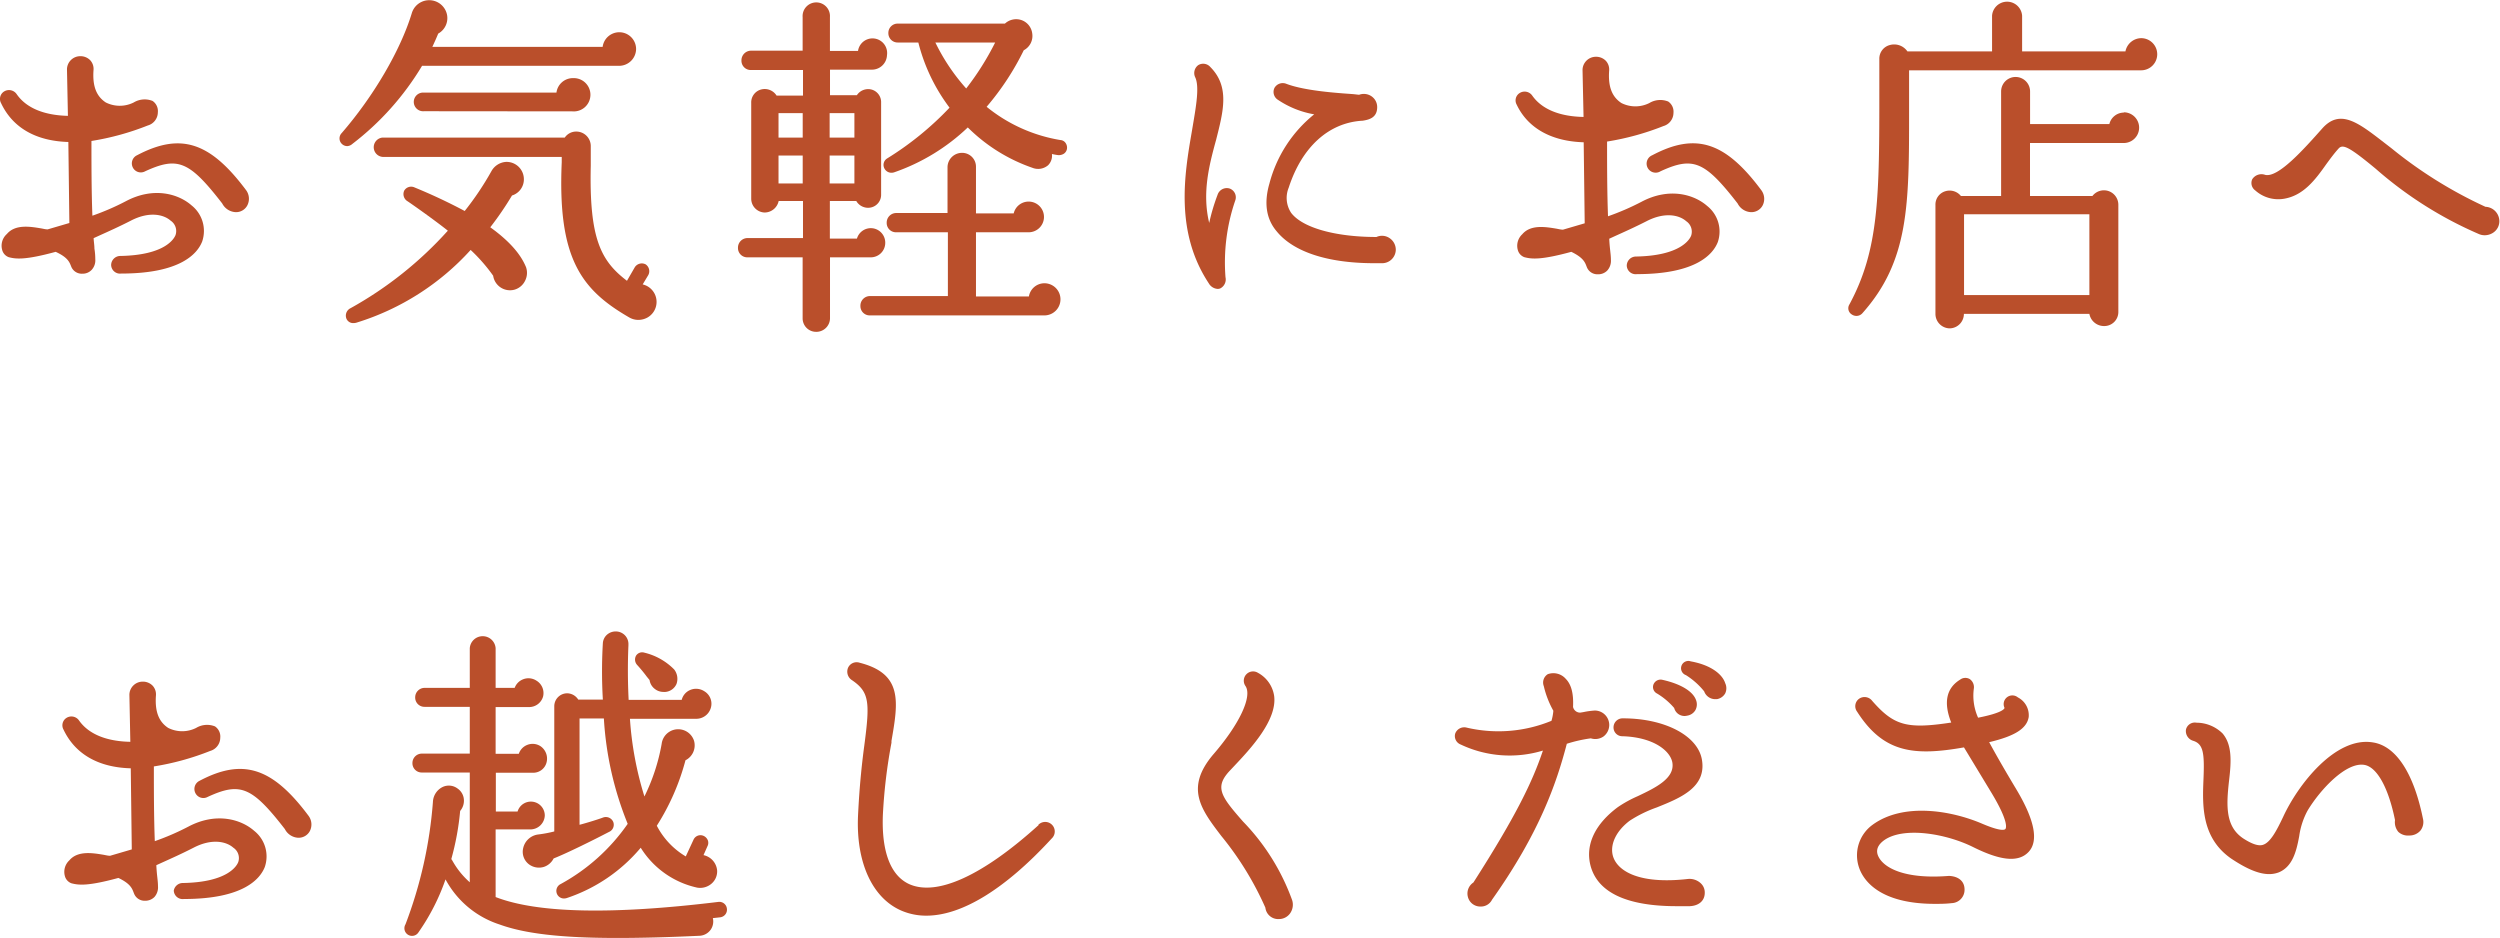 <svg xmlns="http://www.w3.org/2000/svg" viewBox="0 0 345.27 129.54"><defs><style>.cls-1{fill:#ba4f2b;}</style></defs><g id="レイヤー_2" data-name="レイヤー 2"><g id="白井海苔店について"><g id="about_welcome_ttl_sp"><path class="cls-1" d="M9.79,36.7l.06.15a1.56,1.56,0,0,0,1.52.95,1.7,1.7,0,0,0,1.29-.53,1.94,1.94,0,0,0,.5-1.47q0-.72-.12-1.47c0-.47-.09-.95-.11-1.44l.77-.35c1.31-.59,2.8-1.26,4.38-2.07,2.57-1.33,4.55-.83,5.48,0a1.72,1.72,0,0,1,.68,2c-.18.46-1.4,2.78-7.65,2.88a1.27,1.27,0,0,0-1.24,1.27,1.23,1.23,0,0,0,1.4,1.16c8.21,0,10.52-2.77,11.17-4.42a4.51,4.51,0,0,0-1.47-5c-1.76-1.55-5.19-2.63-9.07-.57a34.31,34.31,0,0,1-4.62,2c-.13-3.44-.13-7.22-.13-10.32a36.51,36.51,0,0,0,7.78-2.14,1.9,1.9,0,0,0,1.39-1.82,1.69,1.69,0,0,0-.73-1.57,2.93,2.93,0,0,0-2.6.21,4.29,4.29,0,0,1-3.86,0c-1.33-.87-1.86-2.31-1.69-4.53a1.76,1.76,0,0,0-.46-1.3,1.87,1.87,0,0,0-1.38-.56,1.84,1.84,0,0,0-1.83,1.8L9.38,16C6.05,15.92,3.61,14.9,2.3,13a1.28,1.28,0,0,0-1.71-.38,1.21,1.21,0,0,0-.44,1.63c1.6,3.39,4.81,5.23,9.29,5.36l.14,11.19-3,.88c-.27,0-.58-.08-.91-.14-1.5-.25-3.56-.59-4.71.77A2.16,2.16,0,0,0,.3,34.52a1.45,1.45,0,0,0,.91,1c1,.26,2.26.41,6.48-.74C9.31,35.52,9.58,36.17,9.79,36.7Z"/><path class="cls-1" d="M18.34,23.12a1.23,1.23,0,0,0,1.7.54c4.52-2.08,6.11-1.42,10.65,4.44a2.21,2.21,0,0,0,1.85,1.2,1.75,1.75,0,0,0,1.62-.94A2,2,0,0,0,34,26.28c-5-6.7-9.06-8-15.07-4.84A1.24,1.24,0,0,0,18.34,23.12Z"/><path class="cls-1" d="M68.11,38.08a2.35,2.35,0,0,0,3,1.91,2.35,2.35,0,0,0,1.41-1.22,2.39,2.39,0,0,0,.13-1.87c-.76-1.86-2.38-3.67-4.94-5.51a43.26,43.26,0,0,0,3-4.39,2.33,2.33,0,0,0,1.64-2.33,2.39,2.39,0,0,0-2.48-2.31,2.49,2.49,0,0,0-2,1.28,40.84,40.84,0,0,1-3.69,5.5,76.07,76.07,0,0,0-6.92-3.25,1.11,1.11,0,0,0-1.43.43,1.15,1.15,0,0,0,.48,1.49c1.34.91,4.12,2.91,5.54,4.05a51.94,51.94,0,0,1-13.43,10.7A1.14,1.14,0,0,0,47.84,44a1,1,0,0,0,1,.62,1.42,1.42,0,0,0,.43-.07A35.28,35.28,0,0,0,65,34.52,23.27,23.27,0,0,1,68.11,38.08Z"/><path class="cls-1" d="M79.05,15.38a2.3,2.3,0,1,0,.1-4.59,2.29,2.29,0,0,0-2.3,2H58.55a1.29,1.29,0,1,0,0,2.57Z"/><path class="cls-1" d="M86.59,38.78c-3.63-2.76-5.23-5.85-5-15.92l0-2.69a2,2,0,0,0-2-2A1.9,1.9,0,0,0,78,19H52.84a1.34,1.34,0,0,0,0,2.67H77.58l0,.74C77,35.67,80.24,40,86.92,43.85h0a2.48,2.48,0,0,0,1.24.33,2.61,2.61,0,0,0,1.3-.35,2.48,2.48,0,0,0-.7-4.55l.78-1.3a1.14,1.14,0,0,0-.37-1.47,1.15,1.15,0,0,0-1.5.4Z"/><path class="cls-1" d="M48.66,19.88A38.46,38.46,0,0,0,58.29,9.09H85.53a2.35,2.35,0,0,0,2.32-2.32,2.32,2.32,0,0,0-4.62-.3H59.71c.28-.59.57-1.24.81-1.83A2.44,2.44,0,0,0,61.73,2a2.51,2.51,0,0,0-4.86-.17c-1.56,5.12-5.27,11.46-9.68,16.55a1.05,1.05,0,0,0,0,1.47,1.07,1.07,0,0,0,.77.33A1.16,1.16,0,0,0,48.66,19.88Z"/><path class="cls-1" d="M144.24,39.12a2.18,2.18,0,0,0-2.14,1.82h-7.31V32.08h7.29A2.12,2.12,0,1,0,140,29.47h-5.21V23.05a1.91,1.91,0,0,0-1.93-1.94,2,2,0,0,0-2,1.94v6.37h-7.09a1.32,1.32,0,0,0-1.31,1.36,1.28,1.28,0,0,0,1.31,1.3h7.14v8.81H120.14a1.32,1.32,0,0,0-1.31,1.36,1.28,1.28,0,0,0,1.31,1.31h24.1a2.22,2.22,0,0,0,0-4.44Z"/><path class="cls-1" d="M122.26,33.51a2,2,0,0,0-2-2,2,2,0,0,0-1.91,1.44h-3.74V27.76h3.65a1.88,1.88,0,0,0,2,.9,1.79,1.79,0,0,0,1.43-1.82V14.17a1.8,1.8,0,0,0-1.35-1.81,1.87,1.87,0,0,0-2,.79h-3.71V9.62h5.75a2.08,2.08,0,0,0,2.12-2,2,2,0,0,0-4-.59h-3.88V2.36a1.89,1.89,0,1,0-3.77,0V7h-7.14a1.33,1.33,0,0,0-1.31,1.36,1.28,1.28,0,0,0,1.31,1.31h7.19v3.53h-3.65a1.93,1.93,0,0,0-2.09-.85,1.84,1.84,0,0,0-1.41,1.87V27.46a1.91,1.91,0,0,0,1.88,1.89,2,2,0,0,0,1.91-1.59h3.36v5.12h-7.67a1.32,1.32,0,0,0-1.31,1.35,1.28,1.28,0,0,0,1.31,1.31h7.62V44a1.86,1.86,0,0,0,1.89,1.83A1.89,1.89,0,0,0,114.63,44V35.54h5.6A2,2,0,0,0,122.26,33.51ZM114.58,19V15.62H118V19Zm0,6.34V21.48H118v3.86Zm-3.72-3.86v3.86h-3.34V21.48Zm0-5.86V19h-3.34V15.62Z"/><path class="cls-1" d="M146.44,19.34a21.74,21.74,0,0,1-10.18-4.59,36.88,36.88,0,0,0,5.13-7.81,2.23,2.23,0,0,0,1.17-2.32,2.24,2.24,0,0,0-1.5-1.85,2.28,2.28,0,0,0-2.27.49H124a1.28,1.28,0,0,0-1.31,1.31A1.28,1.28,0,0,0,124,5.87h2.83a25.12,25.12,0,0,0,4.31,9,42.82,42.82,0,0,1-8.6,7,1.05,1.05,0,0,0-.41,1.37,1.09,1.09,0,0,0,1,.62,1.23,1.23,0,0,0,.36-.06,28,28,0,0,0,10.17-6.2,23.55,23.55,0,0,0,8.94,5.58,2.11,2.11,0,0,0,2.15-.36,1.86,1.86,0,0,0,.53-1.55c.27.06.54.11.83.15a1.29,1.29,0,0,0,.8-.18,1,1,0,0,0,.45-.71,1.14,1.14,0,0,0-.19-.78A.94.94,0,0,0,146.44,19.34Zm-9-13.47a38.29,38.29,0,0,1-4,6.35,27.58,27.58,0,0,1-4.26-6.35Z"/><path class="cls-1" d="M191.87,32.86a1.85,1.85,0,0,0-1.77-.13c-5.71,0-10.23-1.29-11.78-3.33a3.73,3.73,0,0,1-.34-3.48c1.81-5.59,5.52-9,10.22-9.25,1-.15,2-.48,2-1.88a1.8,1.8,0,0,0-.81-1.51,1.88,1.88,0,0,0-1.69-.19L186.9,13c-2.33-.16-6.68-.46-9.21-1.41a1.32,1.32,0,0,0-1.67.54,1.28,1.28,0,0,0,.48,1.66,12.88,12.88,0,0,0,5,2,18.14,18.14,0,0,0-6.18,9.55c-.78,2.68-.45,4.91,1,6.61,2.32,2.85,7.07,4.4,13.45,4.4l1,0a1.89,1.89,0,0,0,2-1.88A1.93,1.93,0,0,0,191.87,32.86Z"/><path class="cls-1" d="M168.17,39.9a.93.93,0,0,0,.34-.06,1.39,1.39,0,0,0,.74-1.56,26.39,26.39,0,0,1,1.33-10.54,1.29,1.29,0,0,0-.75-1.7,1.34,1.34,0,0,0-1.68.88A27.31,27.31,0,0,0,167,30.79c-1-4.17,0-8,.95-11.46,1-3.95,1.92-7.35-.8-10.08A1.3,1.3,0,0,0,165.48,9a1.36,1.36,0,0,0-.4,1.7c.57,1.27.14,3.82-.36,6.76l-.14.83c-1,5.8-2.32,13.74,2.35,20.82A1.52,1.52,0,0,0,168.17,39.9Z"/><path class="cls-1" d="M218.72,19.65l.14,11.19-3,.88c-.27,0-.58-.08-.91-.14-1.5-.25-3.56-.59-4.71.77a2.16,2.16,0,0,0-.62,2.17,1.45,1.45,0,0,0,.91,1c1,.26,2.26.41,6.48-.74,1.62.78,1.89,1.43,2.1,2l.06.15a1.56,1.56,0,0,0,1.52.95,1.72,1.72,0,0,0,1.29-.52,2,2,0,0,0,.5-1.48c0-.49-.07-1-.12-1.47s-.09-.95-.11-1.44l.76-.35c1.31-.59,2.8-1.26,4.39-2.07,2.57-1.33,4.55-.83,5.48,0a1.74,1.74,0,0,1,.68,2c-.18.46-1.4,2.78-7.65,2.88a1.27,1.27,0,0,0-1.24,1.27,1.23,1.23,0,0,0,1.4,1.16c8.21,0,10.52-2.77,11.17-4.42a4.51,4.51,0,0,0-1.47-5c-1.76-1.55-5.19-2.63-9.07-.57a34.86,34.86,0,0,1-4.62,2c-.13-3.44-.13-7.22-.13-10.32a36.51,36.51,0,0,0,7.78-2.14,1.91,1.91,0,0,0,1.39-1.82,1.69,1.69,0,0,0-.73-1.57,2.93,2.93,0,0,0-2.6.21,4.29,4.29,0,0,1-3.86,0c-1.33-.87-1.86-2.31-1.69-4.53a1.76,1.76,0,0,0-.46-1.3,1.87,1.87,0,0,0-1.38-.56,1.85,1.85,0,0,0-1.84,1.8l.14,6.51c-3.33-.06-5.77-1.08-7.08-2.94a1.28,1.28,0,0,0-1.71-.38,1.2,1.2,0,0,0-.44,1.63C211,17.68,214.24,19.52,218.72,19.65Z"/><path class="cls-1" d="M228.19,21.44a1.25,1.25,0,1,0,1.13,2.22c4.51-2.08,6.11-1.42,10.66,4.44a2.18,2.18,0,0,0,1.84,1.2,1.75,1.75,0,0,0,1.62-.94,2,2,0,0,0-.18-2.08C238.28,19.58,234.2,18.26,228.19,21.44Z"/><path class="cls-1" d="M293.32,15.55a2.07,2.07,0,0,0-2,1.58H280.37v-4.5a2,2,0,0,0-4,0V27.07h-5.55a2,2,0,0,0-2.15-.66,1.92,1.92,0,0,0-1.37,1.87V43.35a2,2,0,0,0,2,2,2,2,0,0,0,1.93-2h17.33a2.05,2.05,0,0,0,2,1.68,1.94,1.94,0,0,0,2-2V28.28a2,2,0,0,0-1.41-1.91,2,2,0,0,0-2.17.7h-8.62V19.75l12.95,0h0a2.12,2.12,0,1,0,0-4.24Zm-22.07,25.2V29.59h17.31V40.75Z"/><path class="cls-1" d="M295.72,5.27a2.25,2.25,0,0,0-2.18,1.83H279.27V2.17a2.08,2.08,0,0,0-4.15,0V7.1H263.43A2.22,2.22,0,0,0,261,6.22a1.94,1.94,0,0,0-1.45,1.9v4.13c0,14.74,0,22.15-4.14,29.81a1,1,0,0,0,.32,1.36,1.15,1.15,0,0,0,.66.21,1.09,1.09,0,0,0,.81-.36c6.46-7.24,6.46-15,6.46-27.86V9.71h32.05a2.22,2.22,0,0,0,0-4.44Z"/><path class="cls-1" d="M343.26,28.56a60.64,60.64,0,0,1-13-8.1l-1.05-.81c-3.5-2.7-6-4.66-8.46-1.94-2.57,2.89-6.1,6.87-7.91,6.44a1.51,1.51,0,0,0-1.79.61,1.26,1.26,0,0,0,.42,1.54,4.76,4.76,0,0,0,3.84,1.17c2.81-.41,4.46-2.66,6-4.84.56-.76,1.09-1.48,1.67-2.12s1.46-.24,5.15,2.82a54,54,0,0,0,14.24,9,2,2,0,0,0,.79.16,2.13,2.13,0,0,0,1.16-.35,1.89,1.89,0,0,0,.86-1.62A2,2,0,0,0,343.26,28.56Z"/><path class="cls-1" d="M27.55,107.84a1.25,1.25,0,0,0-.57,1.68,1.23,1.23,0,0,0,1.7.54c4.51-2.08,6.11-1.42,10.66,4.44a2.19,2.19,0,0,0,1.84,1.2,1.75,1.75,0,0,0,1.62-.94,2,2,0,0,0-.18-2.08C37.64,106,33.56,104.66,27.55,107.84Z"/><path class="cls-1" d="M26,114.17a34.86,34.86,0,0,1-4.62,2c-.13-3.44-.13-7.22-.13-10.32a36.51,36.51,0,0,0,7.78-2.14,1.91,1.91,0,0,0,1.39-1.82,1.69,1.69,0,0,0-.73-1.57,2.93,2.93,0,0,0-2.6.21,4.29,4.29,0,0,1-3.86,0c-1.33-.87-1.86-2.31-1.69-4.53a1.76,1.76,0,0,0-.46-1.3,1.87,1.87,0,0,0-1.38-.56,1.84,1.84,0,0,0-1.83,1.8l.13,6.51c-3.33-.06-5.77-1.08-7.08-2.94a1.28,1.28,0,0,0-1.71-.38,1.21,1.21,0,0,0-.44,1.63c1.6,3.38,4.81,5.23,9.29,5.35l.14,11.2-3,.88c-.27,0-.58-.08-.91-.14-1.5-.25-3.56-.59-4.71.77a2.16,2.16,0,0,0-.62,2.17,1.45,1.45,0,0,0,.91,1c1,.26,2.26.41,6.48-.74,1.62.77,1.89,1.43,2.1,2l.06.15a1.56,1.56,0,0,0,1.52,1,1.76,1.76,0,0,0,1.3-.52,2,2,0,0,0,.49-1.48c0-.49-.07-1-.12-1.47s-.09-1-.11-1.44l.79-.36c1.31-.59,2.78-1.25,4.36-2.06,2.57-1.33,4.55-.83,5.48,0a1.72,1.72,0,0,1,.68,2c-.18.47-1.4,2.78-7.65,2.88A1.27,1.27,0,0,0,24,123a1.23,1.23,0,0,0,1.4,1.16c8.21,0,10.52-2.77,11.17-4.42a4.51,4.51,0,0,0-1.47-5C33.34,113.19,29.91,112.1,26,114.17Z"/><path class="cls-1" d="M87.84,90.56A1.1,1.1,0,0,0,88,91.84c.34.37.88,1,1.31,1.59l.4.49a1.86,1.86,0,0,0,.73,1.23,1.9,1.9,0,0,0,1.18.41,1.53,1.53,0,0,0,.3,0h0a1.86,1.86,0,0,0,1.51-1.1,2.11,2.11,0,0,0-.32-2A8.58,8.58,0,0,0,89,90.14,1,1,0,0,0,87.84,90.56Z"/><path class="cls-1" d="M99.22,124.56c-14.69,1.79-25,1.57-30.77-.67v-9.34h4.79a2,2,0,0,0,2-1.93,1.92,1.92,0,0,0-3.76-.54h-3v-5.36h5.08a1.89,1.89,0,0,0,1.9-1.34,2.08,2.08,0,0,0-.82-2.33,2,2,0,0,0-1.83-.17,2,2,0,0,0-1.16,1.23H68.45V97.65H73a2,2,0,0,0,2-1.44A2,2,0,0,0,74.08,94a2,2,0,0,0-1.89-.16A2,2,0,0,0,71.08,95H68.45V89.52a1.79,1.79,0,0,0-3.57,0V95H58.65a1.31,1.31,0,0,0-1.31,1.31,1.28,1.28,0,0,0,1.31,1.31h6.23v6.46H58.26a1.3,1.3,0,0,0-1.3,1.3,1.28,1.28,0,0,0,1.3,1.31h6.62v15.16a11.22,11.22,0,0,1-2.41-3l-.14-.21A37.18,37.18,0,0,0,63.55,112a2.17,2.17,0,0,0,.51-1.64,2,2,0,0,0-.87-1.46,2,2,0,0,0-2.06-.21,2.4,2.4,0,0,0-1.34,2.07A60.14,60.14,0,0,1,56,127.66a1.05,1.05,0,0,0,1.81,1.08,29.66,29.66,0,0,0,3.72-7.29A13,13,0,0,0,69,127.68c3.47,1.26,8.47,1.86,16.29,1.86,3.24,0,7-.1,11.28-.3a2,2,0,0,0,1.62-.9,2,2,0,0,0,.26-1.54l1-.11h0a1.06,1.06,0,0,0,.94-1.2A1.05,1.05,0,0,0,99.22,124.56Z"/><path class="cls-1" d="M86.79,89.16v-.1a1.74,1.74,0,0,0-1.67-1.85,1.81,1.81,0,0,0-1.28.44,1.71,1.71,0,0,0-.58,1.17,66.12,66.12,0,0,0,0,7.8h-3.4a1.85,1.85,0,0,0-1.52-.87,1.79,1.79,0,0,0-1.79,1.79v17.29a17.27,17.27,0,0,1-2.24.42,2.43,2.43,0,0,0-2.06,1.91,2.16,2.16,0,0,0,1,2.34,2.31,2.31,0,0,0,1.88.22,2.33,2.33,0,0,0,1.33-1.16c1.9-.75,5.59-2.59,7.64-3.66a1.08,1.08,0,0,0,.6-1.37,1.11,1.11,0,0,0-1.42-.62c-.52.2-2.16.72-3.24,1V99.23h3.36a45.61,45.61,0,0,0,3.29,14.55,27,27,0,0,1-9.25,8.31,1.05,1.05,0,0,0,.43,2,1.38,1.38,0,0,0,.43-.07,22.67,22.67,0,0,0,10.19-6.94,12.28,12.28,0,0,0,7.8,5.51h0a2.4,2.4,0,0,0,2-.57,2.23,2.23,0,0,0,.75-1.82,2.38,2.38,0,0,0-1.88-2.1l.55-1.24a1,1,0,0,0,.06-.77,1.14,1.14,0,0,0-.58-.64,1.05,1.05,0,0,0-1.41.52l-1.07,2.31a10.61,10.61,0,0,1-4-4.24A32.1,32.1,0,0,0,94.67,105a2.31,2.31,0,0,0,1.18-2.7,2.3,2.3,0,0,0-4.47.44A27,27,0,0,1,89,110a46.28,46.28,0,0,1-2-10.73h9.09a2.09,2.09,0,0,0,2.07-1.47,2,2,0,0,0-.9-2.34,2.07,2.07,0,0,0-2-.14,2,2,0,0,0-1.11,1.34H86.82C86.65,93.26,86.73,90.52,86.79,89.16Z"/><path class="cls-1" d="M143.46,113.93c-7.73,7-14.09,9.91-17.92,8.16-2.55-1.19-3.8-4.48-3.61-9.51a73.73,73.73,0,0,1,1.19-10l0-.25c.93-5.38,1.6-9.27-4.39-10.8a1.3,1.3,0,0,0-1.6.68,1.39,1.39,0,0,0,.54,1.73c2.42,1.65,2.48,3.08,1.7,9-.27,2-.66,5.28-.87,9.72-.29,6.49,2,11.39,6,13.11a8.63,8.63,0,0,0,3.44.69c4.89,0,10.89-3.67,17.3-10.65a1.32,1.32,0,1,0-1.86-1.87Z"/><path class="cls-1" d="M171.68,113.47c-3.12-3.55-4-4.78-1.74-7.13l.47-.5c2.25-2.38,6-6.37,5.56-9.73a4.35,4.35,0,0,0-2.24-3.19A1.28,1.28,0,0,0,172,94.73c1,1.44-.85,5.33-4.45,9.48-3.92,4.64-1.68,7.57,1.15,11.28l.06.07a43.29,43.29,0,0,1,6,9.8,1.78,1.78,0,0,0,1.88,1.57,1.89,1.89,0,0,0,1.52-.77,2.07,2.07,0,0,0,.3-1.83A30.42,30.42,0,0,0,171.68,113.47Z"/><path class="cls-1" d="M233.51,91.34a1,1,0,0,0-.67,1.9,10.26,10.26,0,0,1,2.52,2.24,1.62,1.62,0,0,0,1.51,1.08l.24,0h0a1.63,1.63,0,0,0,1.15-.79,1.66,1.66,0,0,0,0-1.43C237.91,93.22,236.44,91.87,233.51,91.34Z"/><path class="cls-1" d="M228.34,94.58a1,1,0,0,0,.51,1.2,9.7,9.7,0,0,1,2.37,2A1.47,1.47,0,0,0,233,98.84a1.59,1.59,0,0,0,1.15-.77,1.65,1.65,0,0,0,.08-1.4c-.44-1.21-2.13-2.22-4.63-2.78A1.06,1.06,0,0,0,228.34,94.58Z"/><path class="cls-1" d="M221.46,101.71a2,2,0,0,0,.79-1.58,2,2,0,0,0-2-2,10.88,10.88,0,0,0-1.53.21l-.47.08a1,1,0,0,1-1-.79c.09-1.84-.24-3.1-1-3.87a2.27,2.27,0,0,0-2.49-.65,1.36,1.36,0,0,0-.55,1.65,12.86,12.86,0,0,0,1.32,3.4,6.64,6.64,0,0,1-.26,1.39,19.25,19.25,0,0,1-11.71.94,1.33,1.33,0,0,0-1.58.81,1.25,1.25,0,0,0,.77,1.53,15.77,15.77,0,0,0,11.34.83c-1.41,4.2-3.61,8.86-9.6,18.22a1.82,1.82,0,0,0-.76,2,1.76,1.76,0,0,0,1.74,1.32,1.71,1.71,0,0,0,1.59-.94c6.54-9.23,8.9-16.06,10.33-21.54a19.31,19.31,0,0,1,3.32-.75A2,2,0,0,0,221.46,101.71Z"/><path class="cls-1" d="M233.14,121.39c-6.95.8-9.93-1.2-10.42-3.32-.35-1.57.56-3.38,2.38-4.74a17.67,17.67,0,0,1,3.72-1.82c3.21-1.29,6.84-2.74,6.24-6.52-.51-3.35-5.09-5.78-10.91-5.78a1.25,1.25,0,0,0-1.31,1.23,1.21,1.21,0,0,0,1.26,1.24c4.26.14,6.55,2,6.86,3.6.4,2.21-2.34,3.52-4.76,4.67a17,17,0,0,0-2.75,1.51c-3.14,2.33-4.5,5.15-3.81,8,.94,3.78,5,5.69,11.9,5.69.59,0,1.21,0,1.84,0h0c1.27-.06,2.06-.77,2.06-1.84a1.71,1.71,0,0,0-.56-1.33A2.28,2.28,0,0,0,233.14,121.39Z"/><path class="cls-1" d="M274.72,102.5c3.56-.84,5.2-1.89,5.46-3.47a2.77,2.77,0,0,0-1.49-2.71,1.2,1.2,0,0,0-1.85,1.44c0,.15-.39.72-3.65,1.36a7.4,7.4,0,0,1-.59-4,1.36,1.36,0,0,0-.57-1.34,1.21,1.21,0,0,0-1.33.09c-1.9,1.17-2.31,3.16-1.22,5.92-6.14.94-7.92.42-10.92-3a1.32,1.32,0,0,0-1.84-.26,1.26,1.26,0,0,0-.23,1.77c3.64,5.69,7.84,6.14,14.75,4.92l3.73,6.16c2.54,4.18,2.07,5,2,5.1s-.48.45-3.24-.73c-4.31-1.84-10.85-2.91-15.07.13a5.21,5.21,0,0,0-1.89,6c.55,1.56,2.64,4.95,10.45,4.95.72,0,1.5,0,2.33-.1a1.84,1.84,0,0,0,1.77-1.88c0-1.11-.79-1.82-2.15-1.88-6.1.49-9.05-1.1-9.78-2.75-.36-.82-.05-1.57.9-2.23,2.69-1.82,8.44-.88,12.22,1s6.26,2.16,7.66.66.83-4.41-1.69-8.62C277,106.56,275.79,104.47,274.72,102.5Z"/><path class="cls-1" d="M327.69,102.53c-5.17-.83-10.34,5.87-12.37,10.29-.89,1.87-1.77,3.58-2.83,3.87-.6.17-1.47-.12-2.64-.87-2.5-1.64-2.4-4.48-2-8,.31-2.62.45-4.93-.89-6.52a5.16,5.16,0,0,0-3.62-1.49,1.25,1.25,0,0,0-1.44.95,1.4,1.4,0,0,0,1,1.55c1.39.45,1.57,1.65,1.42,5.27s-.32,8.12,3.83,11c2.17,1.45,3.85,2.14,5.24,2.14a3.69,3.69,0,0,0,1.33-.24c1.9-.79,2.43-2.89,2.82-5a10.39,10.39,0,0,1,1.16-3.54c1.73-2.87,5.31-6.74,7.85-6.3,1.75.31,3.32,3.18,4.22,7.62a2.09,2.09,0,0,0,.46,1.63,1.93,1.93,0,0,0,1.47.5,2,2,0,0,0,1.59-.69,1.92,1.92,0,0,0,.34-1.63C333.35,106.75,330.89,103,327.69,102.53Z"/></g></g></g></svg>